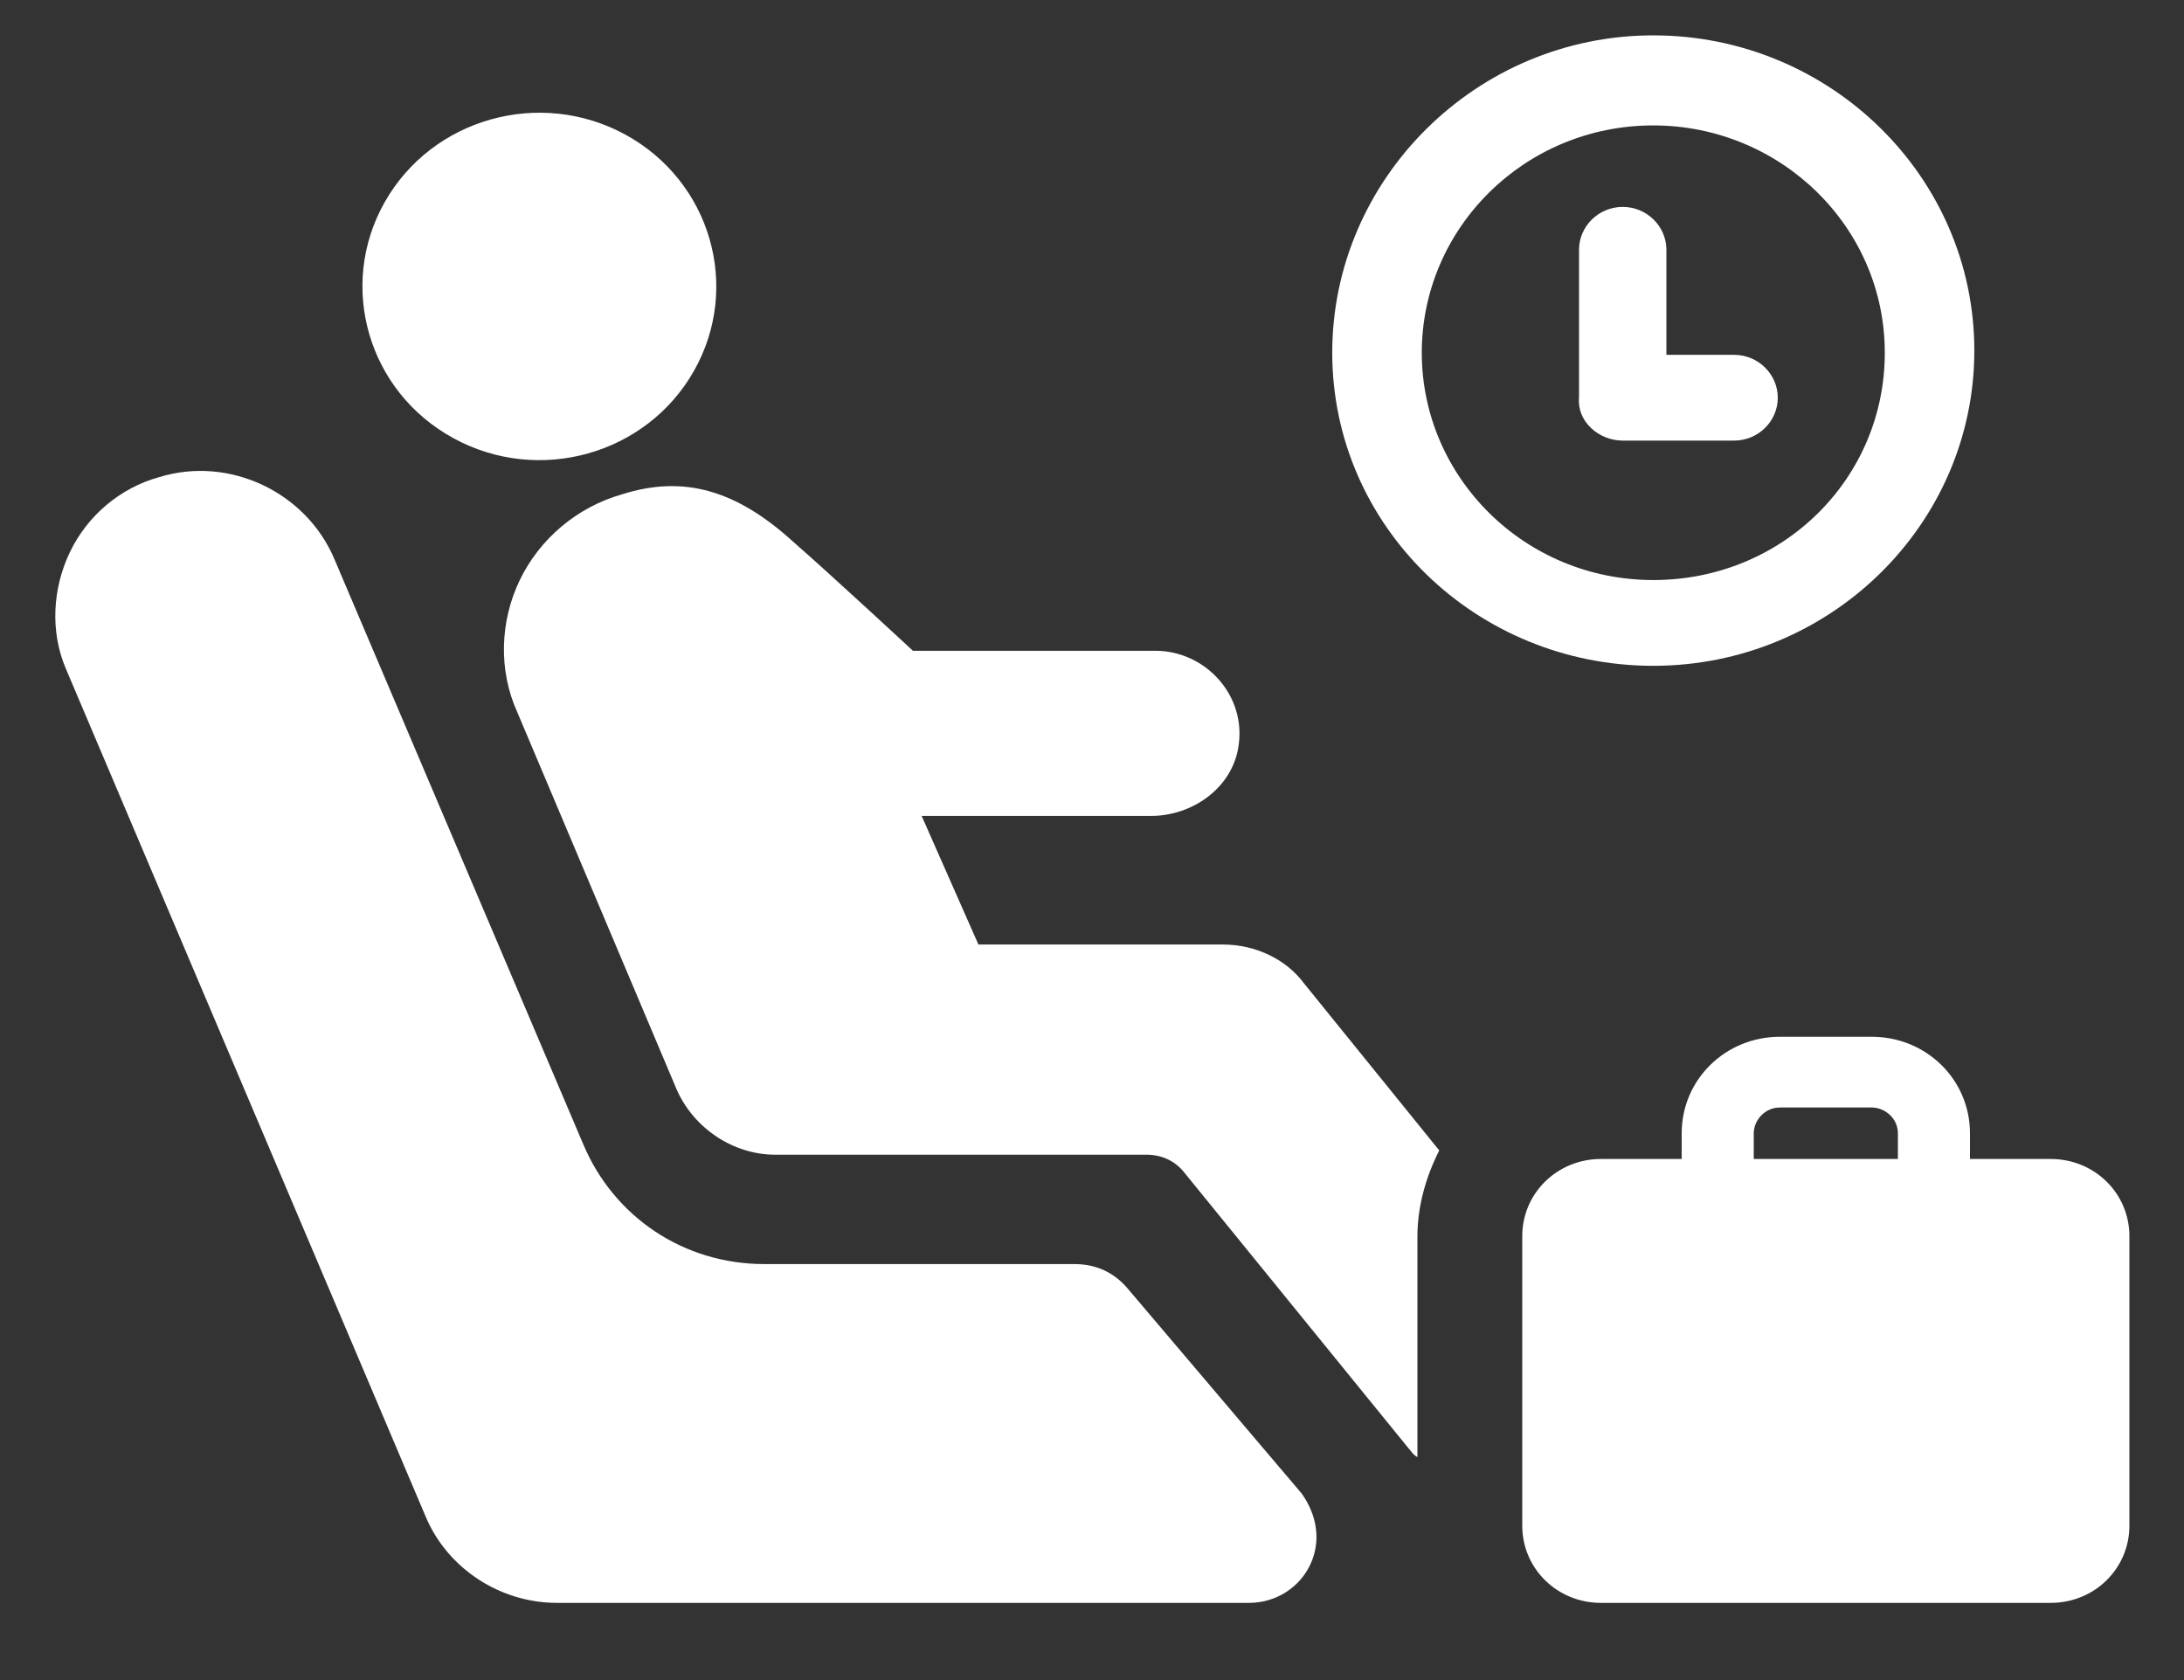 <svg width="26" height="20" viewBox="0 0 26 20" fill="none" xmlns="http://www.w3.org/2000/svg">
<rect x="0" y="0" width="26" height="20" fill="#333333" stroke="none"/>
<path d="M14.56 11.244H11.648L10.972 9.713H13.702C14.196 9.713 14.664 9.381 14.742 8.896C14.846 8.283 14.352 7.747 13.754 7.747H10.868C10.868 7.747 9.906 6.854 9.438 6.445C8.762 5.832 8.138 5.654 7.41 5.883C6.864 6.037 6.422 6.42 6.188 6.905C5.954 7.39 5.928 7.977 6.162 8.487L8.06 12.98C8.268 13.44 8.736 13.746 9.23 13.746H13.65C13.832 13.746 13.988 13.822 14.092 13.95L16.77 17.243C16.796 17.269 16.822 17.32 16.874 17.345V14.716C16.874 14.359 16.978 14.001 17.134 13.695L15.522 11.704C15.314 11.423 14.95 11.244 14.56 11.244Z" fill="white"/>
<path d="M13.416 15.329C13.26 15.15 13.052 15.048 12.792 15.048H9.1C8.138 15.048 7.306 14.486 6.942 13.618L3.978 6.649C3.64 5.858 2.73 5.424 1.898 5.679C1.43 5.807 1.04 6.139 0.832 6.573C0.624 7.007 0.598 7.517 0.78 7.951L5.07 18.06C5.33 18.673 5.954 19.081 6.63 19.081H14.872C15.184 19.081 15.47 18.902 15.6 18.622C15.73 18.341 15.678 18.035 15.496 17.779L13.416 15.329Z" fill="white"/>
<path d="M8.262 4.414C8.827 3.415 8.46 2.157 7.444 1.602C6.427 1.048 5.145 1.408 4.58 2.406C4.015 3.404 4.382 4.663 5.399 5.217C6.415 5.772 7.698 5.412 8.262 4.414Z" fill="white"/>
<path d="M24.414 13.797H23.452V13.491C23.452 12.852 22.932 12.342 22.282 12.342H21.19C20.54 12.342 20.02 12.852 20.02 13.491V13.797H19.058C18.538 13.797 18.122 14.205 18.122 14.716V18.162C18.122 18.673 18.538 19.081 19.058 19.081H24.414C24.934 19.081 25.35 18.673 25.35 18.162V14.716C25.35 14.205 24.934 13.797 24.414 13.797ZM22.594 13.797H20.878V13.491C20.878 13.338 21.008 13.184 21.19 13.184H22.282C22.438 13.184 22.594 13.312 22.594 13.491V13.797Z" fill="white"/>
<path d="M19.682 7.926C21.788 7.926 23.504 6.241 23.504 4.173C23.504 2.105 21.788 0.421 19.682 0.421C17.576 0.421 15.86 2.131 15.86 4.199C15.86 6.266 17.576 7.926 19.682 7.926ZM19.682 1.493C21.19 1.493 22.438 2.693 22.438 4.199C22.438 5.705 21.216 6.905 19.682 6.905C18.148 6.905 16.926 5.679 16.926 4.199C16.926 2.718 18.148 1.493 19.682 1.493Z" fill="white"/>
<path d="M19.318 5.245H20.644C20.93 5.245 21.164 5.016 21.164 4.735C21.164 4.454 20.93 4.224 20.644 4.224H19.838V2.973C19.838 2.693 19.604 2.463 19.318 2.463C19.032 2.463 18.798 2.693 18.798 2.973V4.735C18.772 5.016 19.032 5.245 19.318 5.245Z" fill="white"/>
</svg>
